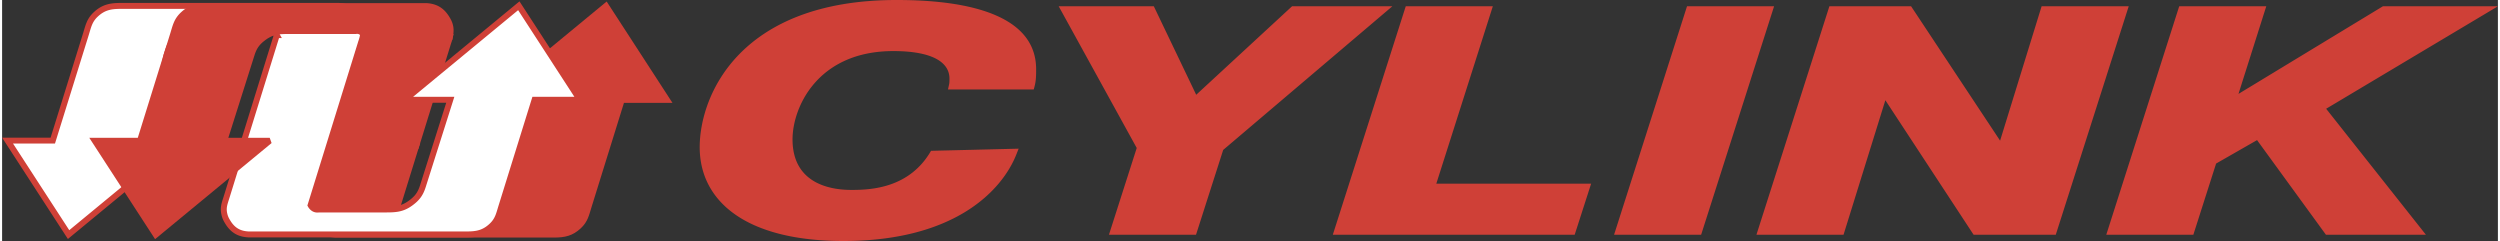 <svg xmlns="http://www.w3.org/2000/svg" width="2500" height="241" viewBox="0 0 441.818 42.663"><rect x="0" y="0" width="441.818" height="42.663" fill="#333333" stroke="none"/><path d="M148.941 42.663c-17.475 0-25.449-7.189-25.449-16.6 0-9.128 7.037-26.063 34.864-26.063 9.06 0 24.693 1.305 24.693 12.259 0 .489-.001.979-.033 1.468a8.107 8.107 0 0 1-.244 1.56l-.146.546h-15.178l.192-.891c.065-.3.067-.611.067-1.014 0-3.118-3.438-4.887-9.94-4.887-13.372 0-17.842 9.926-17.842 15.63 0 8.475 7.837 8.949 10.445 8.949 3.436 0 10.259-.294 14.073-6.923l15.508-.378-.401 1.016c-2.479 6.277-10.766 15.328-30.609 15.328zM216.161 26.544l-4.807 15.006h-15.415l4.919-15.355-13.813-25.082h16.839l7.503 15.663 16.964-15.663h17.756l-29.946 25.431zM248.48 1.113h15.415l-10.004 31.395h27.407l-2.911 9.042H235.57l12.91-40.437zM285.359 41.55l12.912-40.437h15.414L300.773 41.55h-15.414zM325.98 41.55h-15.418l12.911-40.437h14.466L353.695 24.9l7.348-23.787h15.42L363.552 41.55H349l-15.617-23.807-7.403 23.807zM411.415 19.251L429.07 41.55h-17.698l-12.189-16.747-7.25 4.15-4.028 12.597h-15.413l12.91-40.437h15.412l-4.922 15.512L421.46 1.113h20.358l-30.403 18.138z" fill="#cf4037"/><path d="M58.061 25.605L63.14 9.228a9768.006 9768.006 0 0 0 16.101-2.577 4.81 4.81 0 0 1-.184.642l-.111.342-5.653 18.23-5.37.395h-5.704c-1.449.001-2.808-.3-4.158-.655z" fill="#cf4037" stroke="#cf4037" stroke-width="1.05" stroke-miterlimit="2.613"/><path d="M55.158 34.969l2.884-9.303c3.36.926 6.532.641 9.882.641l5.356-.4-3.24 10.45c.051.093.114.184.19.273.346.41.758.564 1.287.482h11.681c1.8 0 3.023-.037 4.485-1.087 1.196-.86 1.795-1.637 2.24-3.041l4.85-15.299h-8.042l20.171-16.638 10.801 16.638h-8.006l-5.845 18.791c-.46 1.479-.638 2.498-1.771 3.554-1.312 1.224-2.556 1.497-4.349 1.497H59.021c-1.641-.089-2.761-.755-3.622-2.154-.311-.506-.498-.868-.632-1.482-.245-1.123.05-1.825.391-2.922z" fill="#cf4037" stroke="#cf4037" stroke-width="1.05" stroke-miterlimit="2.613"/><path d="M63.513 7.607l-8.905 28.72c.051.093.114.184.19.274.346.409.757.563 1.287.481h11.681c1.8 0 3.023-.037 4.485-1.087 1.196-.859 1.795-1.637 2.24-3.041l4.851-15.298H71.3L91.47 1.019l10.801 16.638h-8.006l-5.845 18.79c-.46 1.479-.638 2.499-1.771 3.555-1.312 1.223-2.556 1.496-4.349 1.496H43.589c-1.641-.089-2.761-.754-3.622-2.154-.312-.505-.498-.868-.632-1.481-.246-1.124.05-1.824.391-2.923l8.905-28.721a1.62 1.62 0 0 0-.19-.273 1.693 1.693 0 0 0-.165-.172c-.311-.28-.673-.379-1.122-.31H35.473c-1.799 0-3.023.037-4.484 1.087-1.196.859-1.446 1.831-1.891 3.235L25.701 24.89h6.239L11.768 41.527.967 24.89h8.006l5.845-18.791c.46-1.479.637-2.499 1.771-3.554 1.312-1.223 2.555-1.497 4.349-1.497H59.65c1.641.089 2.76.755 3.622 2.154.312.506.501.867.632 1.481.053.253.068.529.059.802-.027.797-.259 1.582-.339 1.779l-.111.343z" fill="#fff" stroke="#cf4037" stroke-width="1.05" stroke-miterlimit="2.613"/><path d="M79.336 4.712c.131.621.03 1.374-.09 1.915-2.928.46-8.319 1.315-16.092 2.553l.909-2.932a1.668 1.668 0 0 0-.19-.274c-.345-.41-.757-.563-1.287-.482h-11.68c-1.8 0-3.023.037-4.485 1.087-1.196.859-1.795 1.637-2.24 3.041l-4.85 15.299h8.042L27.201 41.556 16.4 24.919h8.006l5.845-18.791c.46-1.479.637-2.499 1.771-3.554 1.312-1.223 2.555-1.497 4.349-1.497h38.712c1.641.089 2.76.754 3.623 2.154.31.506.5.867.63 1.481z" fill="#cf4037" stroke="#cf4037" stroke-width="1.05" stroke-miterlimit="2.613"/></svg>